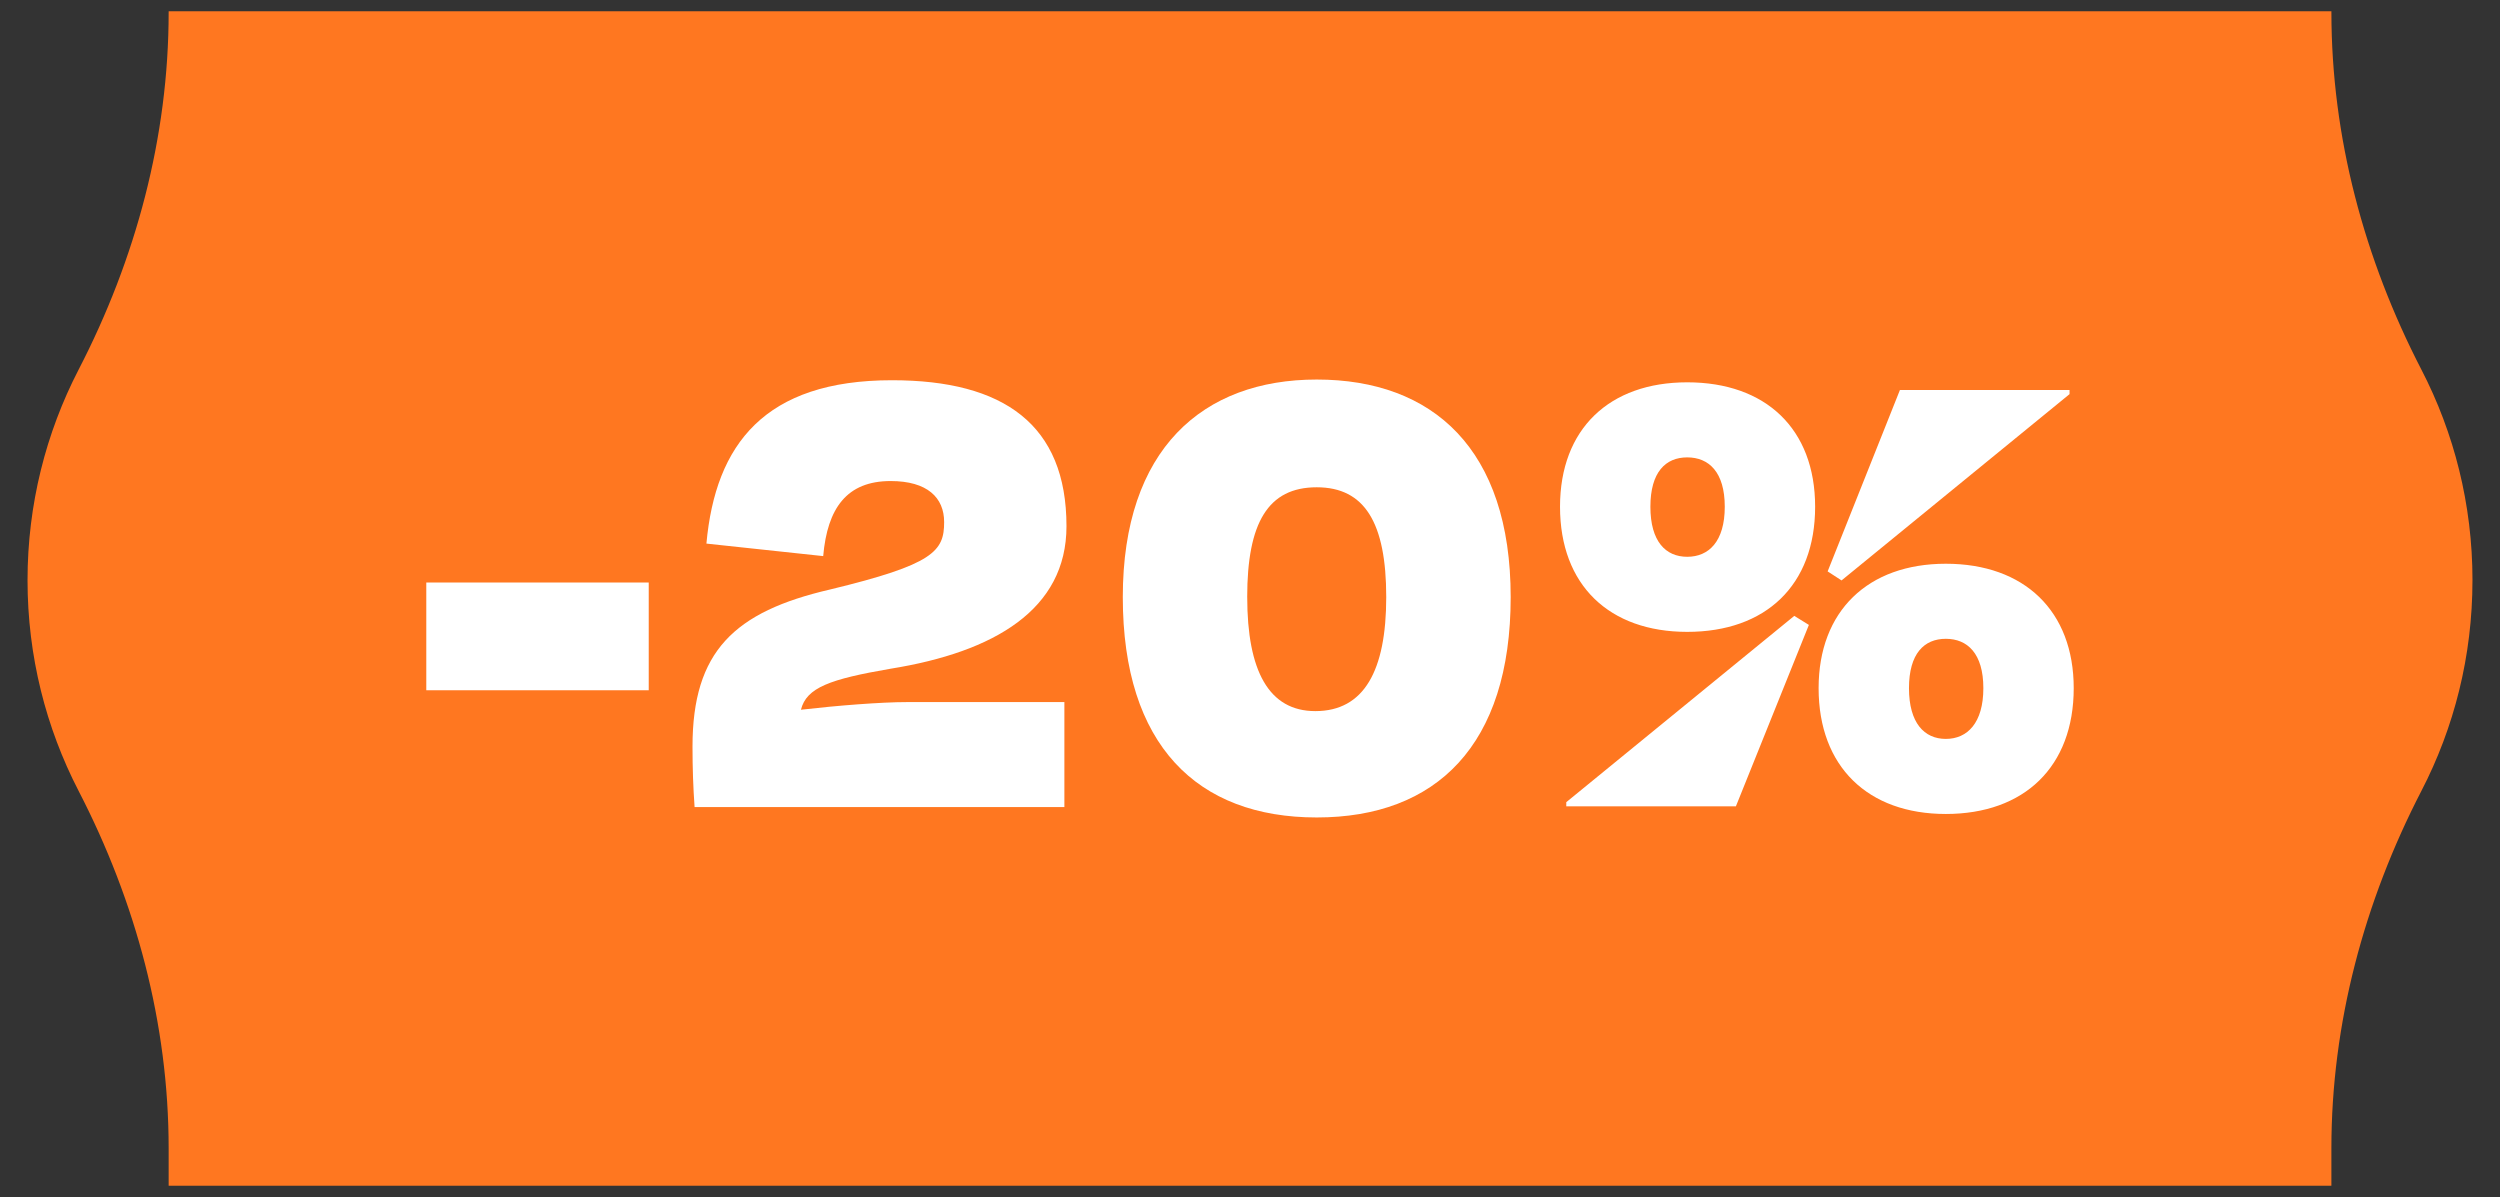 <?xml version="1.0" encoding="UTF-8"?>
<svg id="Layer_1" xmlns="http://www.w3.org/2000/svg" version="1.1" viewBox="0 0 171.906 82.309">
  <rect x="0" y="0" width="171.906" height="82.309" fill="#333333" stroke="none"/>
  <!-- Generator: Adobe Illustrator 29.7.1, SVG Export Plug-In . SVG Version: 2.1.1 Build 8)  -->
  <defs>
    <style>
      .st0 {
        fill: #fff;
      }

      .st1 {
        fill: #ff7720;
      }
    </style>
  </defs>
  <path class="st1" d="M170.014,39.901c0-5.221-1.265-10.141-3.511-14.481-3.937-7.621-6.19-15.997-6.19-24.573v-.074H11.597v.074c0,8.579-2.253,16.955-6.193,24.573-2.242,4.339-3.511,9.26-3.511,14.481s1.27,10.144,3.511,14.483c3.939,7.621,6.193,15.997,6.193,24.573v2.579h148.715v-2.579c0-8.579,2.253-16.955,6.19-24.573,2.246-4.339,3.511-9.26,3.511-14.483h0Z"/>
  <g>
    <path class="st0" d="M44.608,40.055v7.409h-15.295v-7.409h15.295Z"/>
    <path class="st0" d="M56.605,38.239l-8.03-.86c.621-6.835,4.015-11.233,12.762-11.233,7.695,0,11.997,3.059,11.997,10.038,0,5.736-4.971,8.651-12.093,9.799-4.158.717-5.784,1.291-6.166,2.82,2.485-.287,5.497-.526,7.313-.526h10.802v7.217h-25.428c-.096-1.338-.143-2.677-.143-4.158,0-6.548,2.868-9.273,9.464-10.802,7.122-1.721,7.839-2.629,7.839-4.636,0-1.673-1.147-2.82-3.68-2.82-3.011,0-4.35,1.864-4.636,5.162Z"/>
    <path class="st0" d="M103.878,41.059c0,10.181-5.114,15.152-13.336,15.152s-13.336-4.971-13.336-15.152,5.497-14.961,13.336-14.961c7.982,0,13.336,4.78,13.336,14.961ZM85.762,41.059c0,5.067,1.482,7.839,4.684,7.839,3.346,0,4.875-2.772,4.875-7.839,0-5.114-1.482-7.552-4.78-7.552-3.346,0-4.78,2.438-4.78,7.552Z"/>
    <path class="st0" d="M107.271,34.845c0-5.353,3.394-8.556,8.747-8.556,5.401,0,8.795,3.202,8.795,8.556,0,5.401-3.394,8.604-8.795,8.604-5.353,0-8.747-3.202-8.747-8.604ZM107.701,55.446v-.287l15.678-12.81,1.004.621-5.019,12.475h-11.663ZM118.599,34.845c0-2.39-1.099-3.394-2.581-3.394s-2.533,1.004-2.533,3.394,1.052,3.441,2.533,3.441,2.581-1.052,2.581-3.441ZM125.052,47.32c0-5.306,3.394-8.556,8.747-8.556,5.401,0,8.795,3.25,8.795,8.556,0,5.401-3.394,8.651-8.795,8.651-5.353,0-8.747-3.25-8.747-8.651ZM142.307,26.815v.287l-15.678,12.81-.956-.621,4.971-12.475h11.663ZM136.38,47.32c0-2.39-1.099-3.394-2.581-3.394s-2.533,1.004-2.533,3.394,1.051,3.489,2.533,3.489,2.581-1.099,2.581-3.489Z"/>
  </g>
</svg>